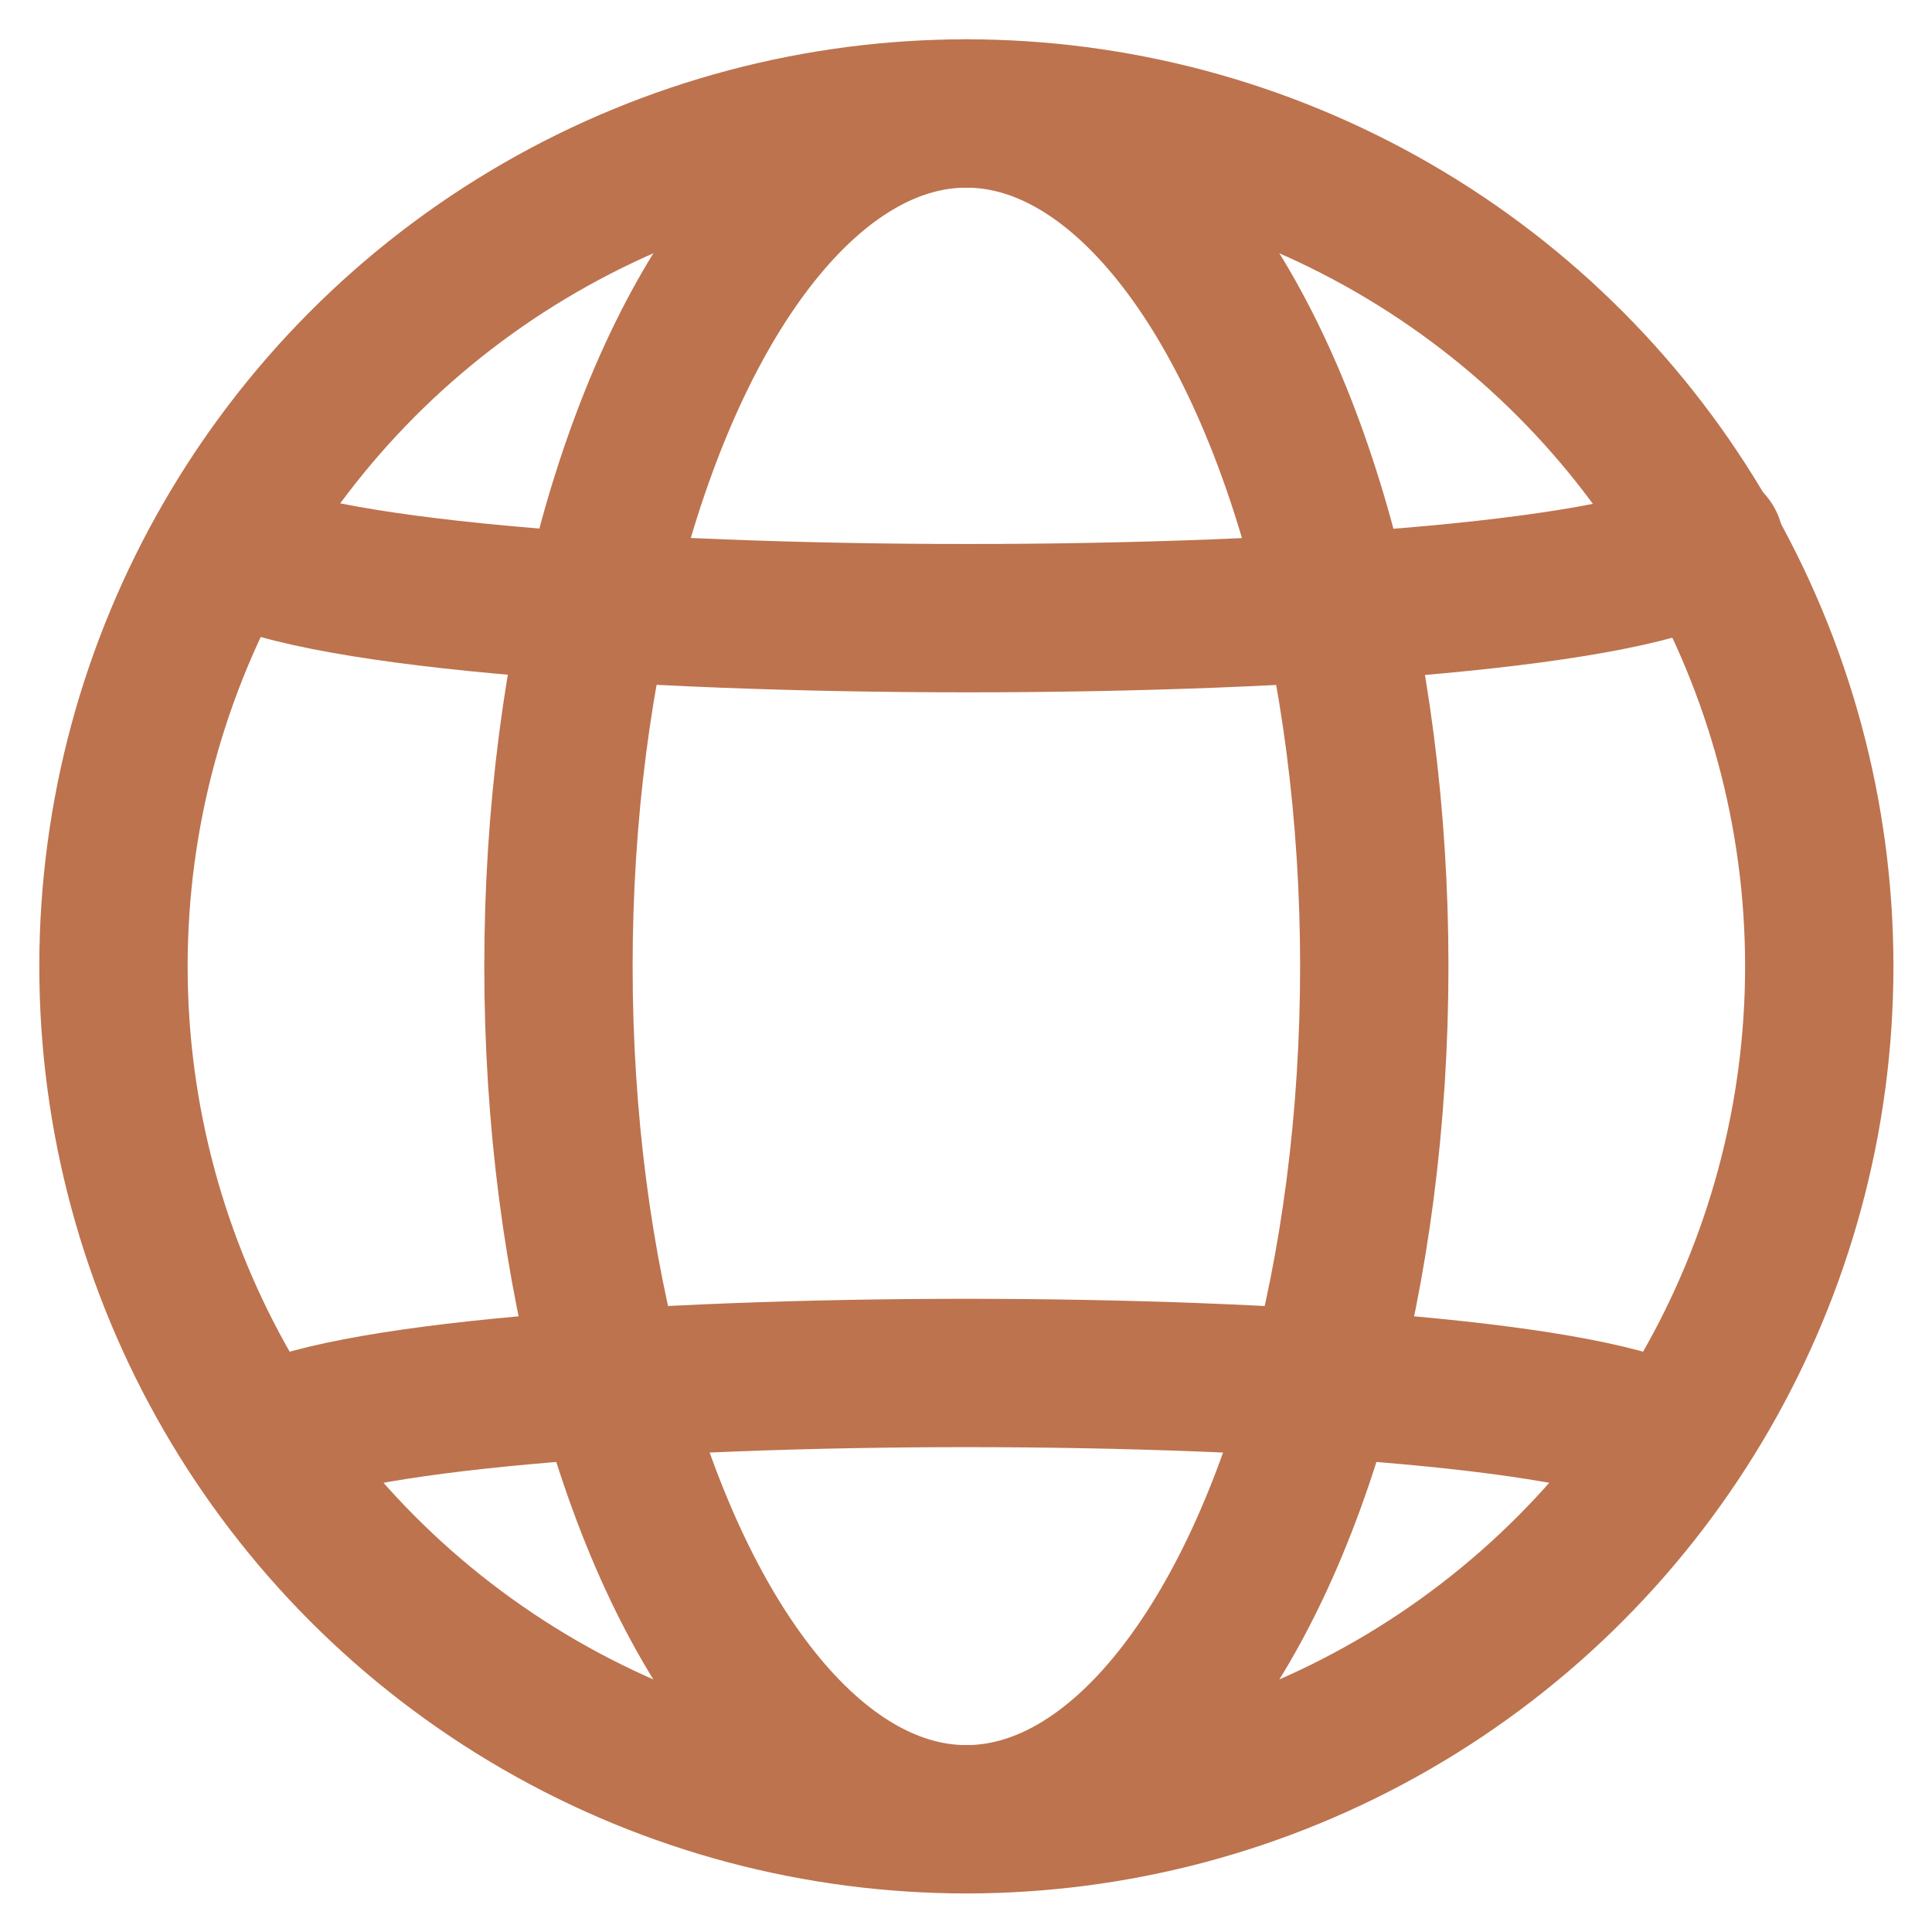 <svg xmlns="http://www.w3.org/2000/svg" id="transport" viewBox="0 0 26.05 26.05"><defs><style>.cls-1{fill:none;stroke:#bd734e;stroke-linecap:round;stroke-linejoin:round;stroke-width:2px;}</style></defs><g id="globe"><circle class="cls-1" cx="13.03" cy="13.03" r="11.5"></circle><path class="cls-1" d="M3.5,19.45c2.06-1.25,17-1.25,19.06,0"></path><path class="cls-1" d="M3.05,7.33c2,1.34,18,1.34,20,0"></path><ellipse class="cls-1" cx="13.03" cy="13.03" rx="5.5" ry="11.5"></ellipse></g></svg>